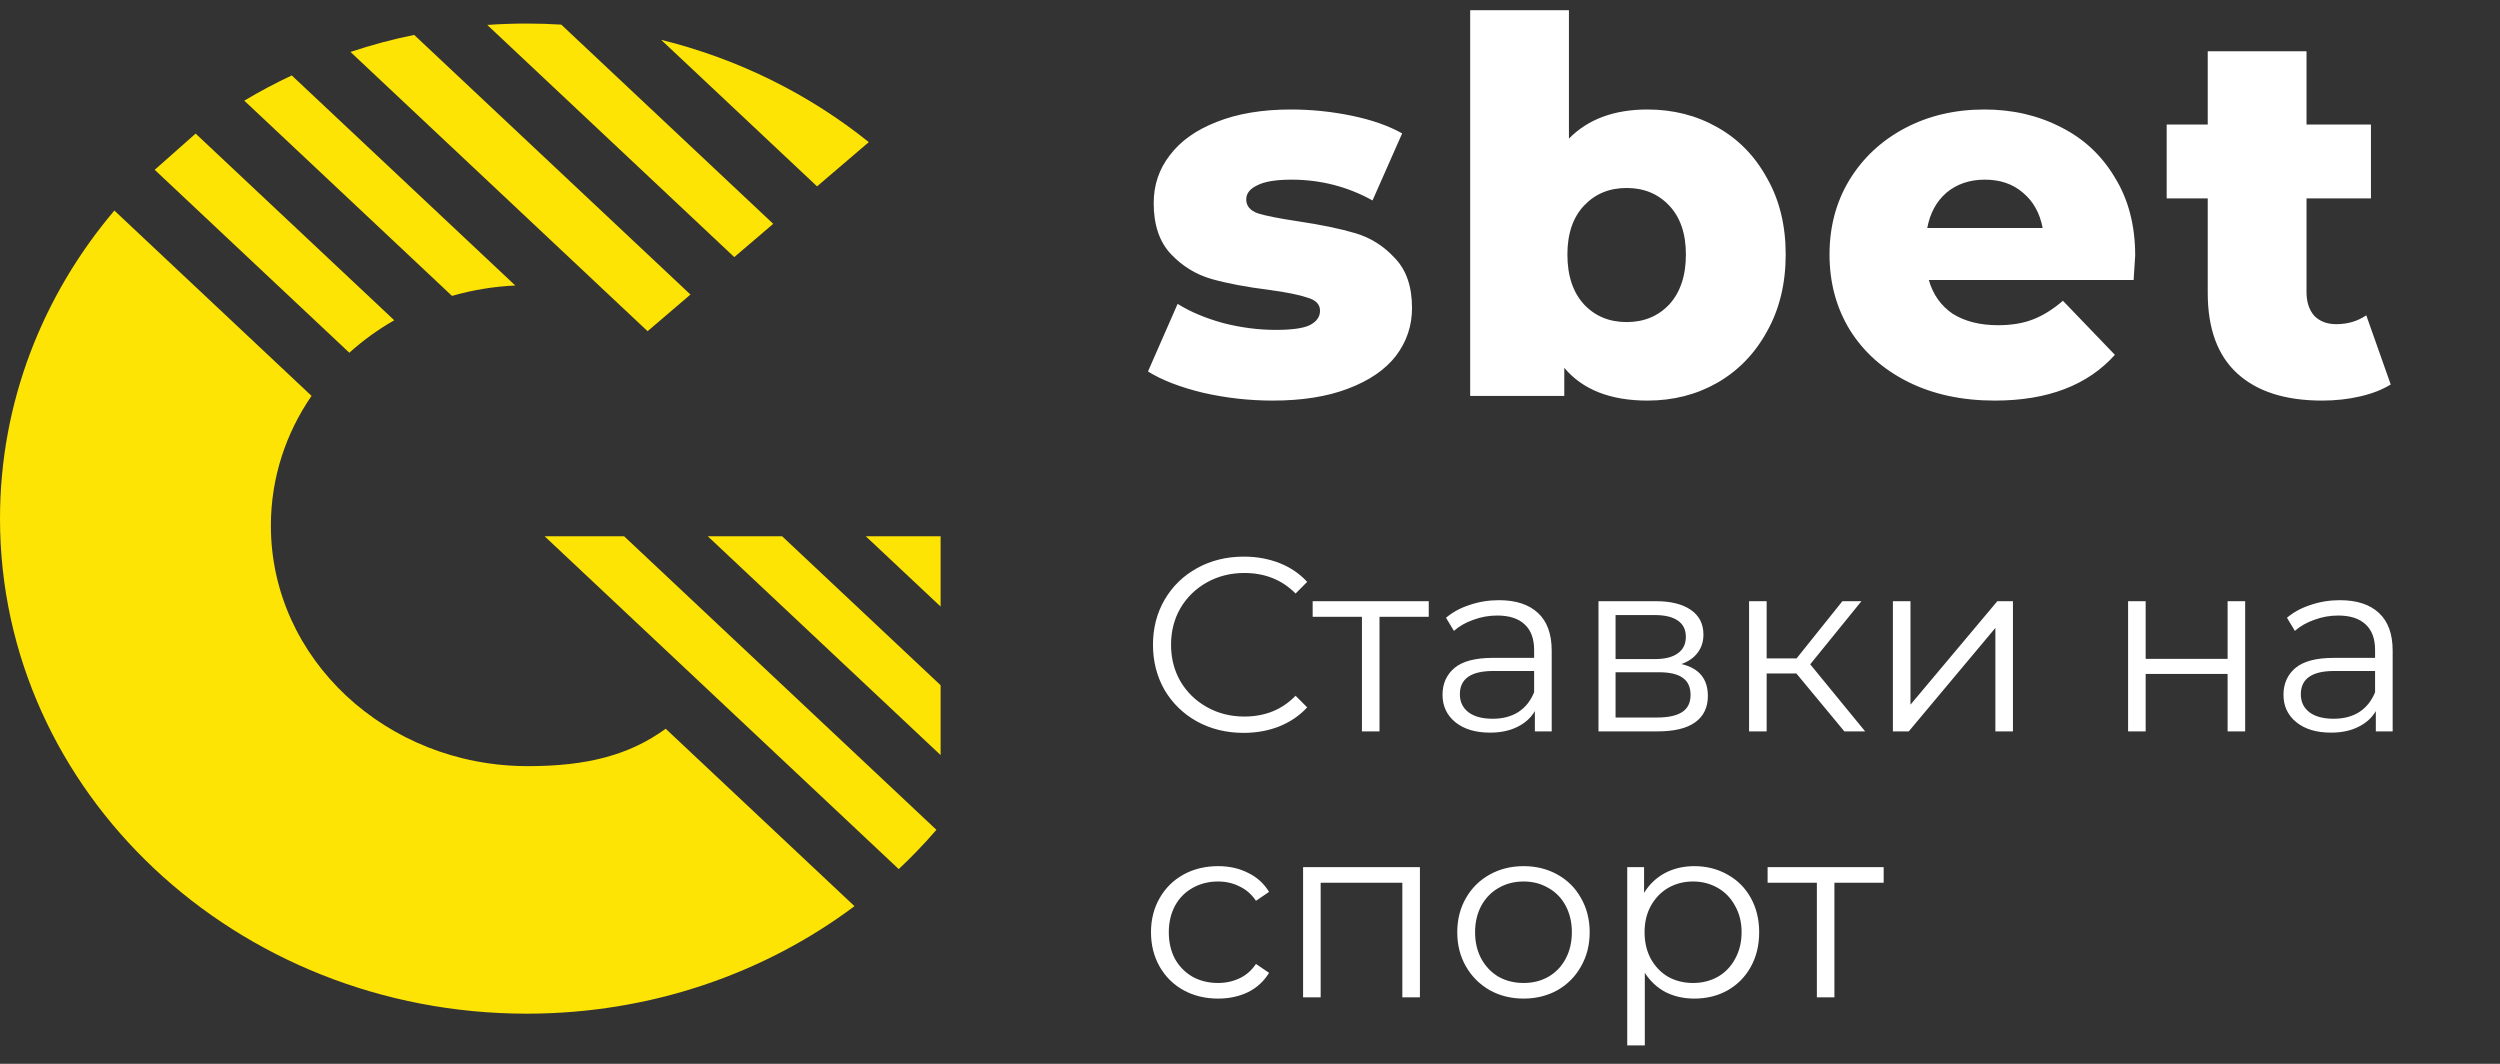 <svg viewBox="0 0 94 40" fill="none" xmlns="http://www.w3.org/2000/svg">
<rect x="0" y="0" width="94" height="40" fill="#333333" stroke="none"/>
<path d="M19.805 38.114C8.867 38.114 0 29.78 0 19.5C0 15.121 1.608 11.096 4.3 7.917L11.714 14.885C10.746 16.293 10.185 17.968 10.185 19.766C10.185 24.759 14.513 28.807 19.85 28.807C22.055 28.807 23.652 28.401 25.03 27.401L32.129 34.072C28.747 36.602 24.464 38.114 19.805 38.114Z" fill="#FDE404"></path>
<path fill-rule="evenodd" clip-rule="evenodd" d="M21.103 0.925C20.674 0.899 20.241 0.886 19.805 0.886C19.306 0.886 18.811 0.903 18.321 0.937L27.609 9.667L29.073 8.416L21.103 0.925ZM15.573 1.312C14.755 1.479 13.955 1.694 13.178 1.953L24.101 12.22L24.349 12.453L25.961 11.075L15.573 1.312ZM9.185 3.785C9.761 3.441 10.357 3.124 10.97 2.836L19.375 10.735C18.551 10.773 17.753 10.907 16.995 11.126L9.185 3.785ZM24.858 1.497C27.78 2.219 30.437 3.553 32.667 5.344L30.721 7.007L24.858 1.497ZM33.792 32.678L26.596 25.914L20.478 20.164H23.466L35.209 31.201C34.765 31.716 34.292 32.21 33.792 32.678ZM35.367 25.765V28.392L26.613 20.164H29.408L35.367 25.765Z" fill="#FDE404"></path>
<path d="M14.824 12.042L7.355 5.023L5.817 6.385L13.135 13.263C13.647 12.801 14.213 12.39 14.824 12.042Z" fill="#FDE404"></path>
<path d="M35.367 22.807V20.164H32.554L35.367 22.807Z" fill="#FDE404"></path>
<path d="M47.855 15.062C46.968 15.062 46.096 14.964 45.236 14.768C44.376 14.56 43.685 14.293 43.164 13.967L44.278 11.426C44.76 11.726 45.333 11.967 45.998 12.149C46.662 12.319 47.32 12.404 47.972 12.404C48.571 12.404 48.995 12.345 49.242 12.228C49.503 12.097 49.633 11.915 49.633 11.68C49.633 11.446 49.477 11.283 49.164 11.192C48.864 11.088 48.382 10.99 47.718 10.899C46.871 10.794 46.148 10.658 45.548 10.488C44.962 10.319 44.454 10.006 44.024 9.55C43.594 9.094 43.379 8.456 43.379 7.635C43.379 6.957 43.581 6.358 43.985 5.837C44.389 5.302 44.975 4.885 45.744 4.586C46.526 4.273 47.457 4.117 48.539 4.117C49.307 4.117 50.07 4.195 50.825 4.351C51.581 4.508 52.213 4.729 52.721 5.016L51.607 7.537C50.669 7.016 49.653 6.755 48.558 6.755C47.972 6.755 47.542 6.827 47.268 6.97C46.995 7.1 46.858 7.276 46.858 7.498C46.858 7.745 47.008 7.921 47.307 8.026C47.607 8.117 48.102 8.215 48.793 8.319C49.666 8.449 50.389 8.599 50.962 8.768C51.535 8.938 52.031 9.25 52.447 9.706C52.877 10.149 53.092 10.775 53.092 11.583C53.092 12.247 52.891 12.847 52.487 13.381C52.083 13.902 51.483 14.312 50.688 14.612C49.907 14.912 48.962 15.062 47.855 15.062ZM61.944 4.117C62.908 4.117 63.781 4.338 64.563 4.781C65.358 5.224 65.983 5.863 66.439 6.697C66.908 7.517 67.142 8.475 67.142 9.57C67.142 10.664 66.908 11.628 66.439 12.462C65.983 13.296 65.358 13.941 64.563 14.397C63.781 14.84 62.908 15.062 61.944 15.062C60.55 15.062 59.507 14.651 58.817 13.83V14.886H55.279V0.384H58.992V5.211C59.709 4.482 60.693 4.117 61.944 4.117ZM61.162 12.11C61.813 12.11 62.348 11.889 62.765 11.446C63.181 10.99 63.39 10.364 63.39 9.57C63.39 8.788 63.181 8.175 62.765 7.732C62.348 7.289 61.813 7.068 61.162 7.068C60.51 7.068 59.976 7.289 59.559 7.732C59.142 8.175 58.934 8.788 58.934 9.57C58.934 10.364 59.142 10.99 59.559 11.446C59.976 11.889 60.51 12.11 61.162 12.11ZM80.283 9.609C80.283 9.635 80.263 9.941 80.224 10.527H72.523C72.68 11.075 72.979 11.498 73.422 11.798C73.879 12.084 74.445 12.228 75.123 12.228C75.631 12.228 76.067 12.156 76.432 12.013C76.81 11.869 77.188 11.635 77.566 11.309L79.52 13.342C78.491 14.488 76.986 15.062 75.006 15.062C73.768 15.062 72.68 14.827 71.742 14.358C70.803 13.889 70.074 13.238 69.553 12.404C69.044 11.57 68.79 10.625 68.79 9.57C68.79 8.527 69.038 7.596 69.533 6.775C70.041 5.941 70.738 5.289 71.624 4.82C72.51 4.351 73.507 4.117 74.615 4.117C75.67 4.117 76.628 4.338 77.488 4.781C78.348 5.211 79.025 5.843 79.52 6.677C80.028 7.498 80.283 8.475 80.283 9.609ZM74.634 6.755C74.061 6.755 73.579 6.918 73.188 7.244C72.81 7.57 72.569 8.013 72.465 8.573H76.804C76.699 8.013 76.452 7.57 76.061 7.244C75.683 6.918 75.207 6.755 74.634 6.755ZM89.891 14.456C89.578 14.651 89.194 14.801 88.738 14.905C88.295 15.009 87.819 15.062 87.311 15.062C85.93 15.062 84.868 14.723 84.125 14.045C83.382 13.368 83.011 12.358 83.011 11.016V7.459H81.467V4.683H83.011V1.928H86.725V4.683H89.148V7.459H86.725V10.977C86.725 11.355 86.822 11.654 87.018 11.876C87.226 12.084 87.5 12.189 87.838 12.189C88.269 12.189 88.646 12.078 88.972 11.856L89.891 14.456Z" fill="white"></path>
<path d="M46.758 27.556C46.113 27.556 45.53 27.413 45.008 27.128C44.493 26.842 44.087 26.448 43.789 25.946C43.498 25.437 43.352 24.869 43.352 24.243C43.352 23.616 43.498 23.051 43.789 22.549C44.087 22.04 44.497 21.643 45.018 21.357C45.539 21.072 46.122 20.929 46.767 20.929C47.251 20.929 47.698 21.01 48.108 21.171C48.517 21.333 48.865 21.568 49.15 21.879L48.713 22.316C48.204 21.801 47.562 21.544 46.786 21.544C46.271 21.544 45.803 21.662 45.381 21.897C44.959 22.133 44.627 22.456 44.385 22.865C44.149 23.275 44.031 23.734 44.031 24.243C44.031 24.751 44.149 25.21 44.385 25.62C44.627 26.029 44.959 26.352 45.381 26.588C45.803 26.824 46.271 26.942 46.786 26.942C47.568 26.942 48.21 26.681 48.713 26.16L49.15 26.597C48.865 26.907 48.514 27.146 48.098 27.314C47.689 27.475 47.242 27.556 46.758 27.556ZM53.721 23.191H51.869V27.5H51.209V23.191H49.356V22.605H53.721V23.191ZM56.361 22.567C57 22.567 57.49 22.729 57.832 23.051C58.173 23.368 58.344 23.839 58.344 24.466V27.5H57.711V26.737C57.562 26.991 57.342 27.19 57.05 27.332C56.765 27.475 56.423 27.547 56.026 27.547C55.48 27.547 55.046 27.416 54.723 27.156C54.401 26.895 54.239 26.551 54.239 26.123C54.239 25.707 54.388 25.372 54.686 25.117C54.99 24.863 55.471 24.736 56.129 24.736H57.683V24.438C57.683 24.016 57.565 23.697 57.329 23.479C57.093 23.256 56.749 23.144 56.296 23.144C55.986 23.144 55.688 23.197 55.403 23.303C55.117 23.402 54.872 23.541 54.667 23.721L54.37 23.228C54.618 23.017 54.916 22.856 55.263 22.744C55.611 22.626 55.977 22.567 56.361 22.567ZM56.129 27.025C56.501 27.025 56.82 26.942 57.087 26.774C57.354 26.6 57.553 26.352 57.683 26.029V25.229H56.147C55.31 25.229 54.891 25.521 54.891 26.104C54.891 26.389 54.999 26.616 55.217 26.783C55.434 26.945 55.738 27.025 56.129 27.025ZM63.221 24.968C63.885 25.124 64.216 25.524 64.216 26.169C64.216 26.597 64.058 26.926 63.742 27.156C63.425 27.385 62.954 27.5 62.327 27.5H60.103V22.605H62.262C62.82 22.605 63.258 22.713 63.574 22.93C63.891 23.148 64.049 23.458 64.049 23.861C64.049 24.128 63.974 24.357 63.825 24.55C63.683 24.736 63.481 24.875 63.221 24.968ZM60.745 24.782H62.215C62.594 24.782 62.882 24.711 63.081 24.568C63.286 24.426 63.388 24.218 63.388 23.945C63.388 23.672 63.286 23.467 63.081 23.331C62.882 23.194 62.594 23.126 62.215 23.126H60.745V24.782ZM62.299 26.979C62.721 26.979 63.038 26.911 63.248 26.774C63.459 26.638 63.565 26.424 63.565 26.132C63.565 25.84 63.469 25.626 63.276 25.49C63.084 25.347 62.78 25.276 62.364 25.276H60.745V26.979H62.299ZM67.543 25.322H66.426V27.5H65.765V22.605H66.426V24.755H67.552L69.274 22.605H69.99L68.064 24.978L70.13 27.5H69.348L67.543 25.322ZM71.173 22.605H71.834V26.495L75.1 22.605H75.687V27.5H75.026V23.61L71.769 27.5H71.173V22.605ZM80.016 22.605H80.677V24.773H83.758V22.605H84.418V27.5H83.758V25.341H80.677V27.5H80.016V22.605ZM87.981 22.567C88.62 22.567 89.111 22.729 89.452 23.051C89.793 23.368 89.964 23.839 89.964 24.466V27.5H89.331V26.737C89.182 26.991 88.962 27.19 88.67 27.332C88.385 27.475 88.043 27.547 87.646 27.547C87.1 27.547 86.666 27.416 86.343 27.156C86.021 26.895 85.859 26.551 85.859 26.123C85.859 25.707 86.008 25.372 86.306 25.117C86.61 24.863 87.091 24.736 87.749 24.736H89.303V24.438C89.303 24.016 89.185 23.697 88.949 23.479C88.713 23.256 88.369 23.144 87.916 23.144C87.606 23.144 87.308 23.197 87.023 23.303C86.737 23.402 86.492 23.541 86.287 23.721L85.99 23.228C86.238 23.017 86.536 22.856 86.883 22.744C87.231 22.626 87.597 22.567 87.981 22.567ZM87.749 27.025C88.121 27.025 88.44 26.942 88.707 26.774C88.974 26.6 89.172 26.352 89.303 26.029V25.229H87.767C86.93 25.229 86.511 25.521 86.511 26.104C86.511 26.389 86.619 26.616 86.837 26.783C87.054 26.945 87.358 27.025 87.749 27.025ZM45.8 37.547C45.316 37.547 44.881 37.441 44.497 37.23C44.118 37.019 43.82 36.724 43.603 36.346C43.386 35.961 43.277 35.53 43.277 35.052C43.277 34.575 43.386 34.146 43.603 33.768C43.82 33.389 44.118 33.095 44.497 32.884C44.881 32.673 45.316 32.567 45.8 32.567C46.221 32.567 46.597 32.651 46.926 32.819C47.261 32.98 47.524 33.219 47.717 33.535L47.224 33.87C47.062 33.628 46.857 33.448 46.609 33.331C46.361 33.206 46.091 33.144 45.8 33.144C45.446 33.144 45.126 33.225 44.841 33.386C44.562 33.541 44.342 33.765 44.18 34.056C44.025 34.348 43.947 34.68 43.947 35.052C43.947 35.431 44.025 35.766 44.18 36.057C44.342 36.343 44.562 36.566 44.841 36.727C45.126 36.883 45.446 36.96 45.8 36.96C46.091 36.96 46.361 36.901 46.609 36.783C46.857 36.666 47.062 36.486 47.224 36.244L47.717 36.579C47.524 36.895 47.261 37.137 46.926 37.305C46.591 37.466 46.215 37.547 45.8 37.547ZM53.389 32.605V37.5H52.728V33.191H49.657V37.5H48.996V32.605H53.389ZM57.287 37.547C56.816 37.547 56.391 37.441 56.012 37.23C55.634 37.013 55.336 36.715 55.119 36.337C54.901 35.958 54.793 35.53 54.793 35.052C54.793 34.575 54.901 34.146 55.119 33.768C55.336 33.389 55.634 33.095 56.012 32.884C56.391 32.673 56.816 32.567 57.287 32.567C57.759 32.567 58.184 32.673 58.562 32.884C58.941 33.095 59.235 33.389 59.446 33.768C59.663 34.146 59.772 34.575 59.772 35.052C59.772 35.53 59.663 35.958 59.446 36.337C59.235 36.715 58.941 37.013 58.562 37.23C58.184 37.441 57.759 37.547 57.287 37.547ZM57.287 36.96C57.635 36.96 57.945 36.883 58.218 36.727C58.497 36.566 58.714 36.34 58.869 36.048C59.024 35.757 59.102 35.425 59.102 35.052C59.102 34.68 59.024 34.348 58.869 34.056C58.714 33.765 58.497 33.541 58.218 33.386C57.945 33.225 57.635 33.144 57.287 33.144C56.94 33.144 56.626 33.225 56.347 33.386C56.074 33.541 55.857 33.765 55.696 34.056C55.541 34.348 55.463 34.68 55.463 35.052C55.463 35.425 55.541 35.757 55.696 36.048C55.857 36.34 56.074 36.566 56.347 36.727C56.626 36.883 56.94 36.96 57.287 36.96ZM63.706 32.567C64.166 32.567 64.581 32.673 64.954 32.884C65.326 33.089 65.618 33.38 65.829 33.759C66.039 34.137 66.145 34.568 66.145 35.052C66.145 35.542 66.039 35.977 65.829 36.355C65.618 36.734 65.326 37.028 64.954 37.239C64.588 37.444 64.172 37.547 63.706 37.547C63.309 37.547 62.95 37.466 62.627 37.305C62.31 37.137 62.05 36.895 61.845 36.579V39.306H61.184V32.605H61.817V33.572C62.016 33.25 62.276 33.002 62.599 32.828C62.928 32.654 63.297 32.567 63.706 32.567ZM63.66 36.96C64.001 36.96 64.311 36.883 64.591 36.727C64.87 36.566 65.087 36.34 65.242 36.048C65.403 35.757 65.484 35.425 65.484 35.052C65.484 34.68 65.403 34.351 65.242 34.066C65.087 33.774 64.87 33.548 64.591 33.386C64.311 33.225 64.001 33.144 63.66 33.144C63.312 33.144 62.999 33.225 62.72 33.386C62.447 33.548 62.23 33.774 62.069 34.066C61.913 34.351 61.836 34.68 61.836 35.052C61.836 35.425 61.913 35.757 62.069 36.048C62.23 36.34 62.447 36.566 62.72 36.727C62.999 36.883 63.312 36.96 63.66 36.96ZM70.826 33.191H68.974V37.5H68.314V33.191H66.462V32.605H70.826V33.191Z" fill="white"></path>
</svg>